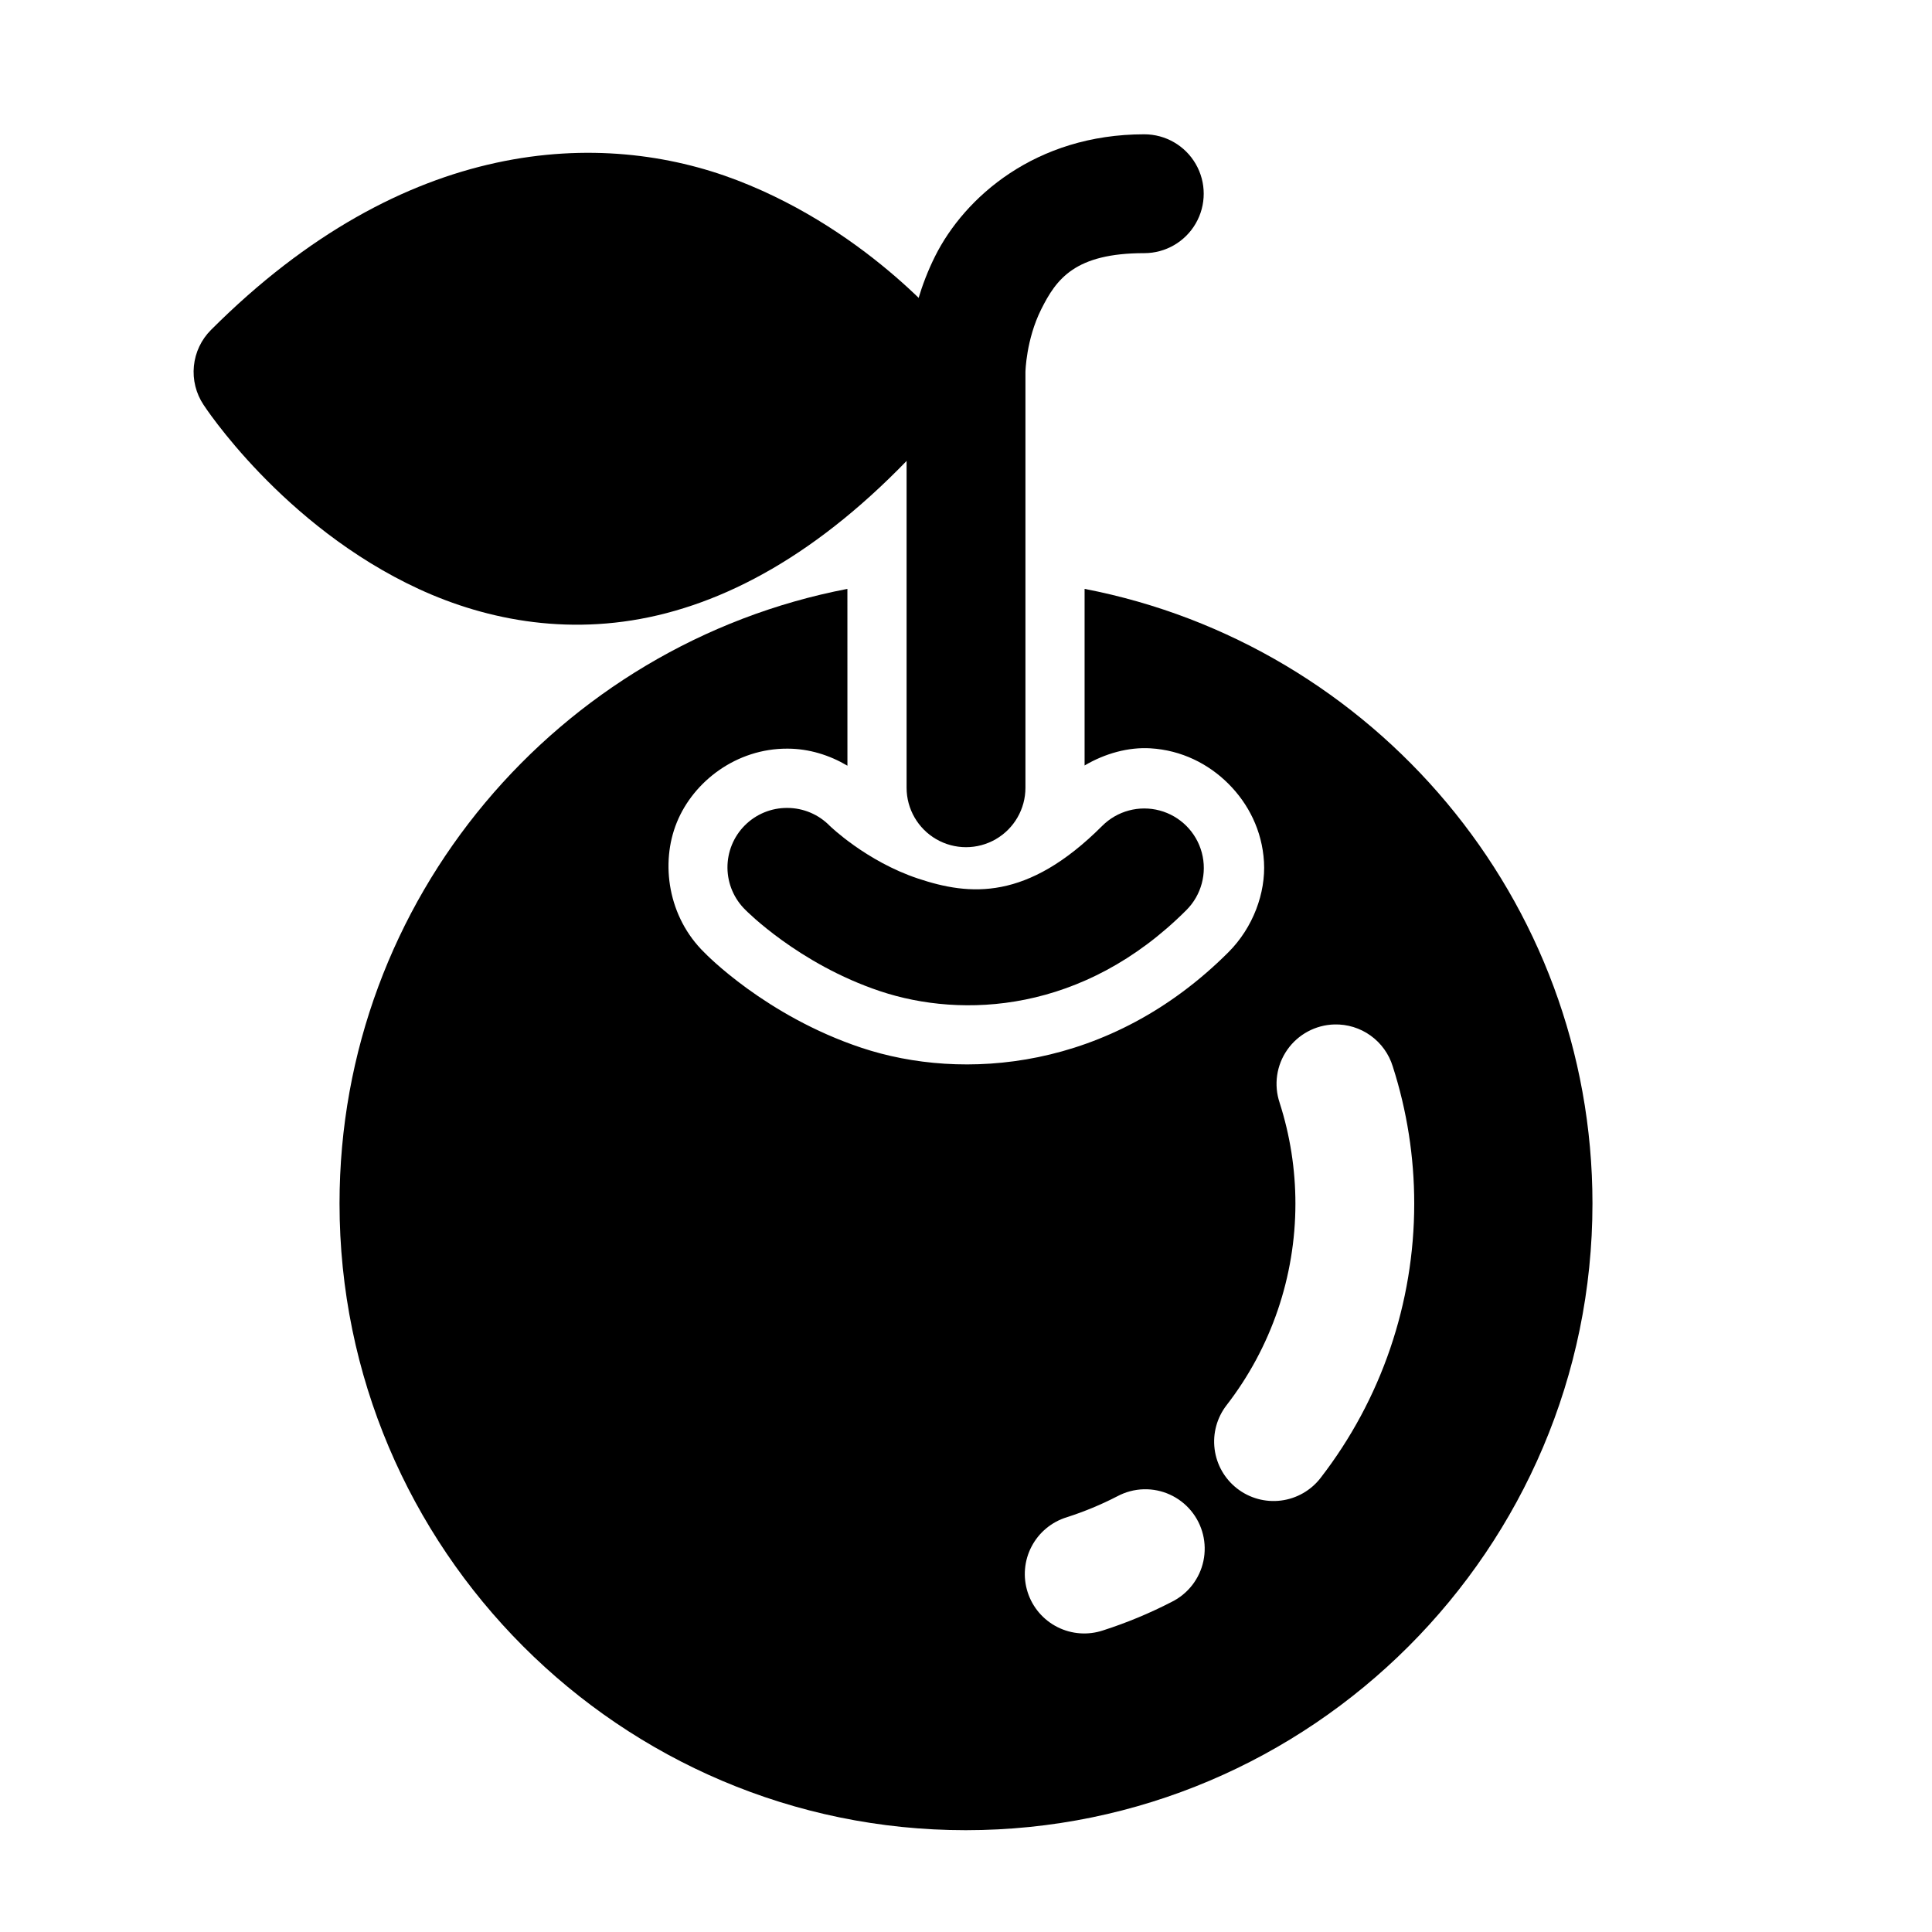 <?xml version="1.0" encoding="UTF-8"?>
<!-- Uploaded to: ICON Repo, www.iconrepo.com, Generator: ICON Repo Mixer Tools -->
<svg fill="#000000" width="800px" height="800px" version="1.1" viewBox="144 144 512 512" xmlns="http://www.w3.org/2000/svg">
 <g>
  <path d="m368.57 300.06c-76.543 14.719-134.59 82.105-134.59 162.88 0 91.508 74.449 166.08 165.96 166.08s166.08-74.574 166.08-166.08c0-80.734-58.086-148.12-134.59-162.88v46.801c5.445-3.211 11.625-4.894 17.434-4.551 8.289 0.488 15.43 4.144 20.695 9.41 5.262 5.262 8.922 12.375 9.41 20.664 0.488 8.285-2.906 17.449-9.41 23.953-31.496 31.496-70.566 34.234-97.262 25.336-25.445-8.48-41.332-24.93-41.605-25.215-9.648-9.383-11.75-23.664-7.316-34.531 4.43-10.875 15.805-19.574 29.273-19.527h0.125c5.633 0.023 11.039 1.703 15.805 4.519zm129.06 115.43c3.441-0.09 6.816 0.949 9.609 2.961s4.852 4.879 5.859 8.172c3.777 11.75 5.688 24.004 5.688 36.348 0 26.312-8.715 51.883-24.816 72.691h0.004c-2.559 3.309-6.32 5.465-10.469 5.996-4.144 0.531-8.332-0.609-11.637-3.168-3.309-2.559-5.461-6.328-5.984-10.473-0.527-4.148 0.617-8.332 3.18-11.637 11.836-15.297 18.234-34.07 18.234-53.41 0-9.07-1.406-18.086-4.184-26.723h0.004c-1.594-4.738-0.844-9.945 2.019-14.039s7.5-6.586 12.492-6.719zm-50.492 123.18c4.816-0.113 9.422 1.984 12.496 5.691 3.074 3.707 4.285 8.617 3.281 13.332-1.004 4.711-4.106 8.703-8.426 10.836-5.832 3.012-11.895 5.527-18.145 7.535-3.992 1.34-8.355 1.027-12.117-0.875-3.758-1.898-6.602-5.227-7.887-9.238-1.289-4.012-0.918-8.371 1.035-12.105 1.949-3.734 5.316-6.531 9.344-7.762 4.59-1.477 9.059-3.32 13.344-5.535h0.004c2.176-1.172 4.602-1.816 7.07-1.879z"/>
  <path d="m275.47 187.14c-23.957 5.199-49.82 18.555-75.543 44.281-2.578 2.57-4.184 5.957-4.543 9.582s0.547 7.262 2.566 10.289c0 0 20.773 32.062 57.062 48.812 18.145 8.375 40.922 12.816 65.551 6.394 24.629-6.426 50.234-23.164 75.773-53.812 2.348-2.789 3.656-6.309 3.699-9.953 0.039-3.644-1.184-7.191-3.465-10.035 0 0-21.367-27.137-57.18-40.91-17.91-6.887-39.965-9.852-63.922-4.648z"/>
  <path d="m447.25 179.59c-28.863 0-47.656 16.746-55.438 32.309s-7.555 30.684-7.555 30.684v110.18c0 5.629 3.004 10.824 7.875 13.641 4.871 2.812 10.875 2.812 15.746 0 4.875-2.816 7.875-8.012 7.875-13.641v-110.18s0.156-8.566 4.184-16.621c4.027-8.055 8.945-14.875 27.312-14.875 5.625 0 10.824-3.004 13.637-7.875 2.816-4.871 2.816-10.875 0-15.746-2.812-4.875-8.012-7.875-13.637-7.875z"/>
  <path d="m352.64 358.11c-4.219-0.031-8.277 1.637-11.258 4.625-2.981 2.988-4.637 7.051-4.598 11.273 0.043 4.223 1.777 8.25 4.816 11.18 0 0 13.984 14.27 35.68 21.5 21.695 7.231 53.797 5.824 81.121-21.5 3.988-3.984 5.543-9.797 4.086-15.242-1.461-5.441-5.715-9.695-11.16-11.156-5.441-1.457-11.254 0.098-15.238 4.086-19.906 19.902-35.086 18.523-48.812 13.945-13.73-4.578-23.363-13.945-23.363-13.945-2.961-3.043-7.023-4.762-11.273-4.766z"/>
 </g>
</svg>